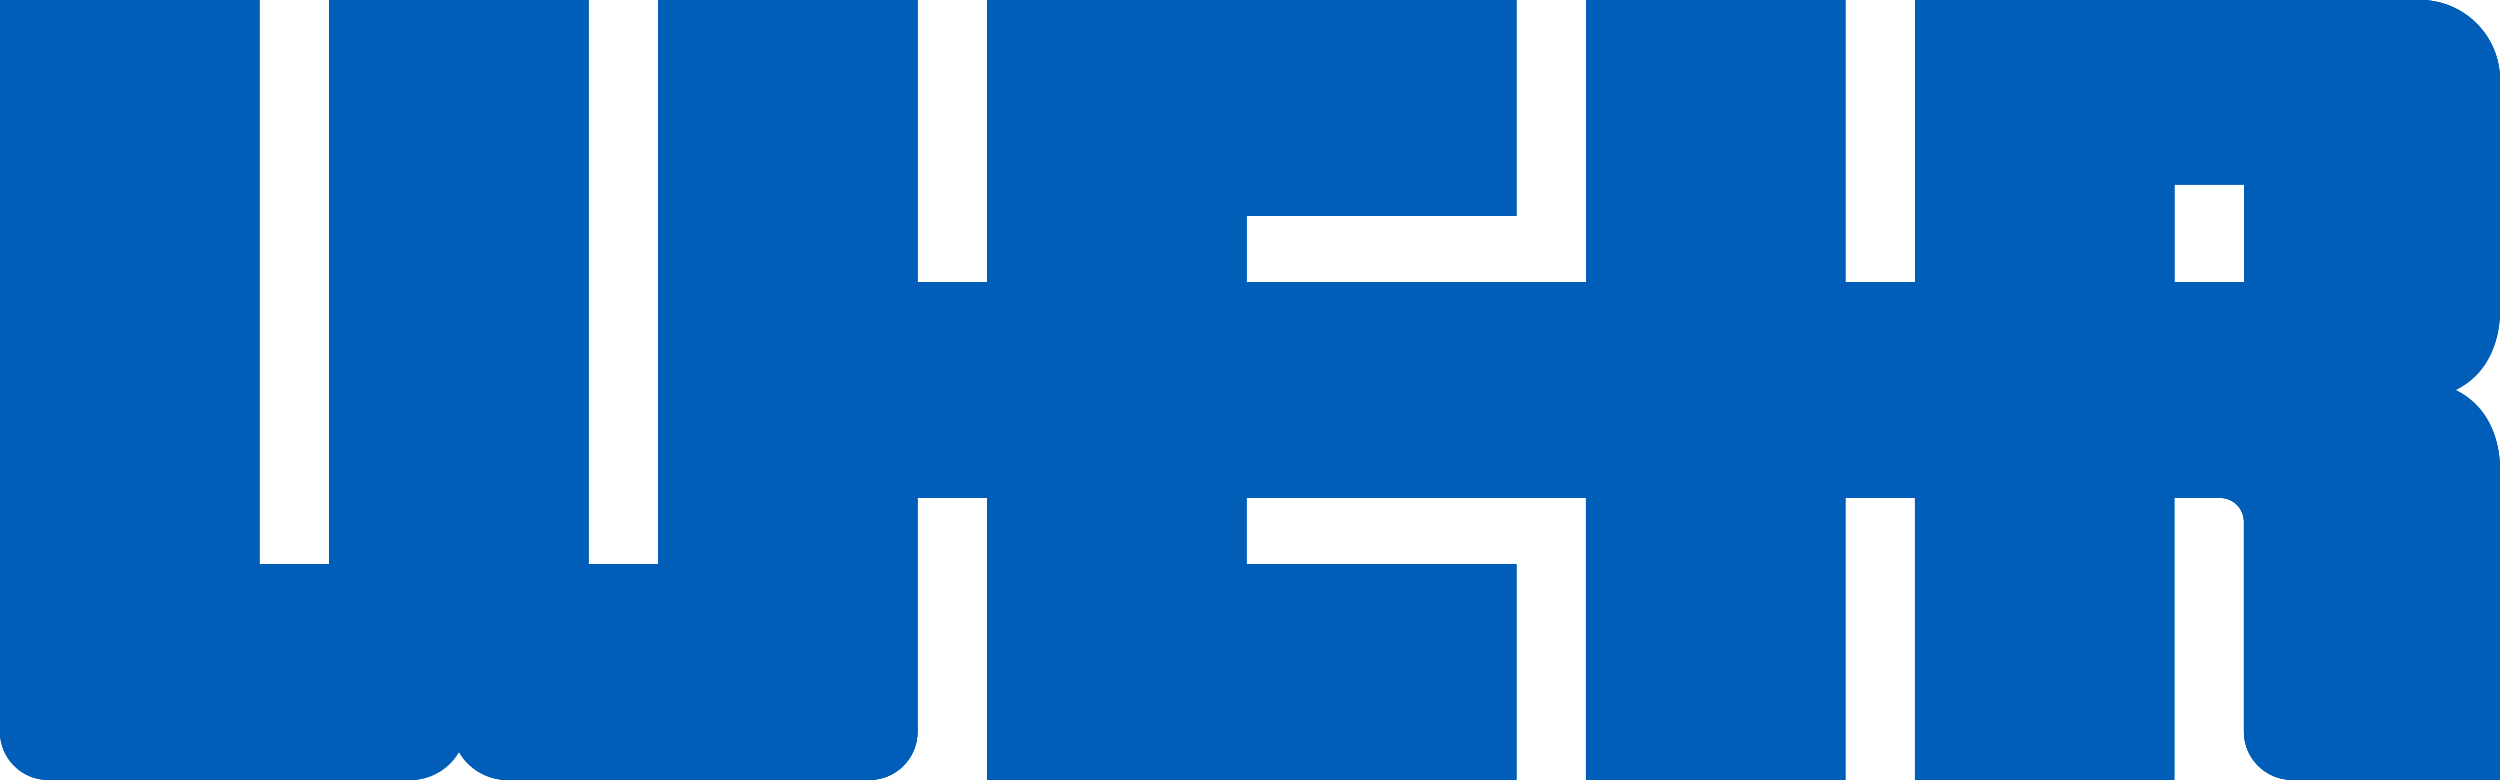 <svg id="Layer_2" xmlns="http://www.w3.org/2000/svg" viewBox="0 0 332.36 103.69">
  <defs>
    <style>
      .cls-1,.cls-2{fill:#005eb8;}.cls-2{stroke-width:0px;}
    </style>
  </defs>
  <g id="full_colour">
    <path id="path2478" class="cls-1" d="M298.33,37.5h-9.26v-12.97h9.26v12.97ZM332.36,62.5c0-5.89-3.01-9.62-7.89-10.67,4.88-1.04,7.89-4.77,7.89-10.66V10.63c0-5.87-4.76-10.63-10.64-10.63h-67.13v37.5h-9.26V0h-34.48v37.5h-45.13v-8.8h35.88V0h-70.36v37.5h-9.26V0h-34.48v74.99h-9.26V0h-34.49v74.99h-9.26V0H0v97.3c0,3.51,2.88,6.38,6.39,6.38h48.21c3.51,0,6.39-2.88,6.39-6.38,0,3.51,2.87,6.38,6.39,6.38h48.21c3.51,0,6.38-2.88,6.38-6.38v-31.11h9.26v37.49h70.36v-28.7h-35.88v-8.8h45.13v37.49h34.48v-37.49h9.26v37.49h34.47v-37.49h6.07c1.77,0,3.19,1.43,3.19,3.19v27.92c0,3.51,2.88,6.38,6.39,6.38h27.64v-6.38"/>
    <path id="path2489" class="cls-1" d="M298.33,37.5h-9.26v-12.97h9.26v12.97ZM332.36,62.5c0-5.89-3.01-9.62-7.89-10.67,4.88-1.04,7.89-4.77,7.89-10.66V10.63c0-5.87-4.76-10.63-10.64-10.63h-67.13v37.5h-9.26V0h-34.48v37.5h-45.13v-8.8h35.88V0h-70.36v37.5h-9.26V0h-34.48v74.99h-9.26V0h-34.49v74.99h-9.26V0H0v97.3c0,3.51,2.88,6.38,6.39,6.38h48.21c3.51,0,6.39-2.88,6.39-6.38,0,3.51,2.87,6.38,6.39,6.38h48.21c3.51,0,6.38-2.88,6.38-6.38v-31.11h9.26v37.49h70.36v-28.7h-35.88v-8.8h45.13v37.49h34.48v-37.49h9.26v37.49h34.47v-37.49h6.07c1.77,0,3.19,1.43,3.19,3.19v27.92c0,3.51,2.88,6.38,6.39,6.38h27.64v-41.18Z"/>
  </g>
  <g id="outline_logo_tagline">
    <path class="cls-2" d="M298.33,24.52v12.97h-9.26v-12.97h9.26M300.33,22.52h-13.26v16.97h13.26v-16.97h0Z"/>
    <path class="cls-2" d="M304.72,101.69h25.64v-39.16c0-5.28-2.52-8.73-7.1-9.71l-4.58-.98,4.58-.98c4.59-.98,7.11-4.42,7.11-9.71V10.63c0-4.76-3.88-8.63-8.65-8.63h-65.13v37.5h-13.26V2h-30.48v37.5h-49.13v-12.8h35.88V2h-66.36v37.5h-13.26V2h-30.48v74.99h-13.26V2h-30.49v74.99h-13.26V2H2v95.3c0,2.42,1.97,4.38,4.39,4.38h48.2c2.98,0,5.4-2.42,5.4-5.4h2c0,2.98,2.42,5.4,5.4,5.4h1.93s46.27,0,46.27,0c2.42,0,4.38-1.97,4.38-4.38v-33.11h13.26v37.49h66.36v-24.7h-35.88v-12.8h49.13v37.49h30.48v-37.49h13.26v37.49h30.47v-37.49h8.07c2.86,0,5.19,2.33,5.19,5.19v27.92c0,2.42,1.97,4.38,4.39,4.38M304.72,103.69c-3.51,0-6.39-2.88-6.39-6.38v-27.92c0-1.76-1.43-3.19-3.19-3.19h-6.07v37.49h-34.47v-37.49h-9.26v37.49h-34.48v-37.49h-45.13v8.8h35.88v28.7h-70.36v-37.49h-9.26v31.11c0,3.51-2.88,6.38-6.38,6.38h-48.2c-2.73,0-5.12-1.48-6.4-3.69-1.28,2.2-3.67,3.69-6.4,3.69H6.39C2.88,103.69,0,100.81,0,97.3V0h34.49v74.99h9.26V0h34.49v74.99h9.26V0h34.48v37.5h9.26V0h70.36v28.7h-35.88v8.8h45.13V0h34.48v37.5h9.26V0h67.13c5.87,0,10.64,4.76,10.64,10.63v30.53c0,5.07-2.09,8.82-5.84,10.69,3.75,1.86,5.84,5.62,5.84,10.69v41.16h-27.64"/>
  </g>
</svg>
